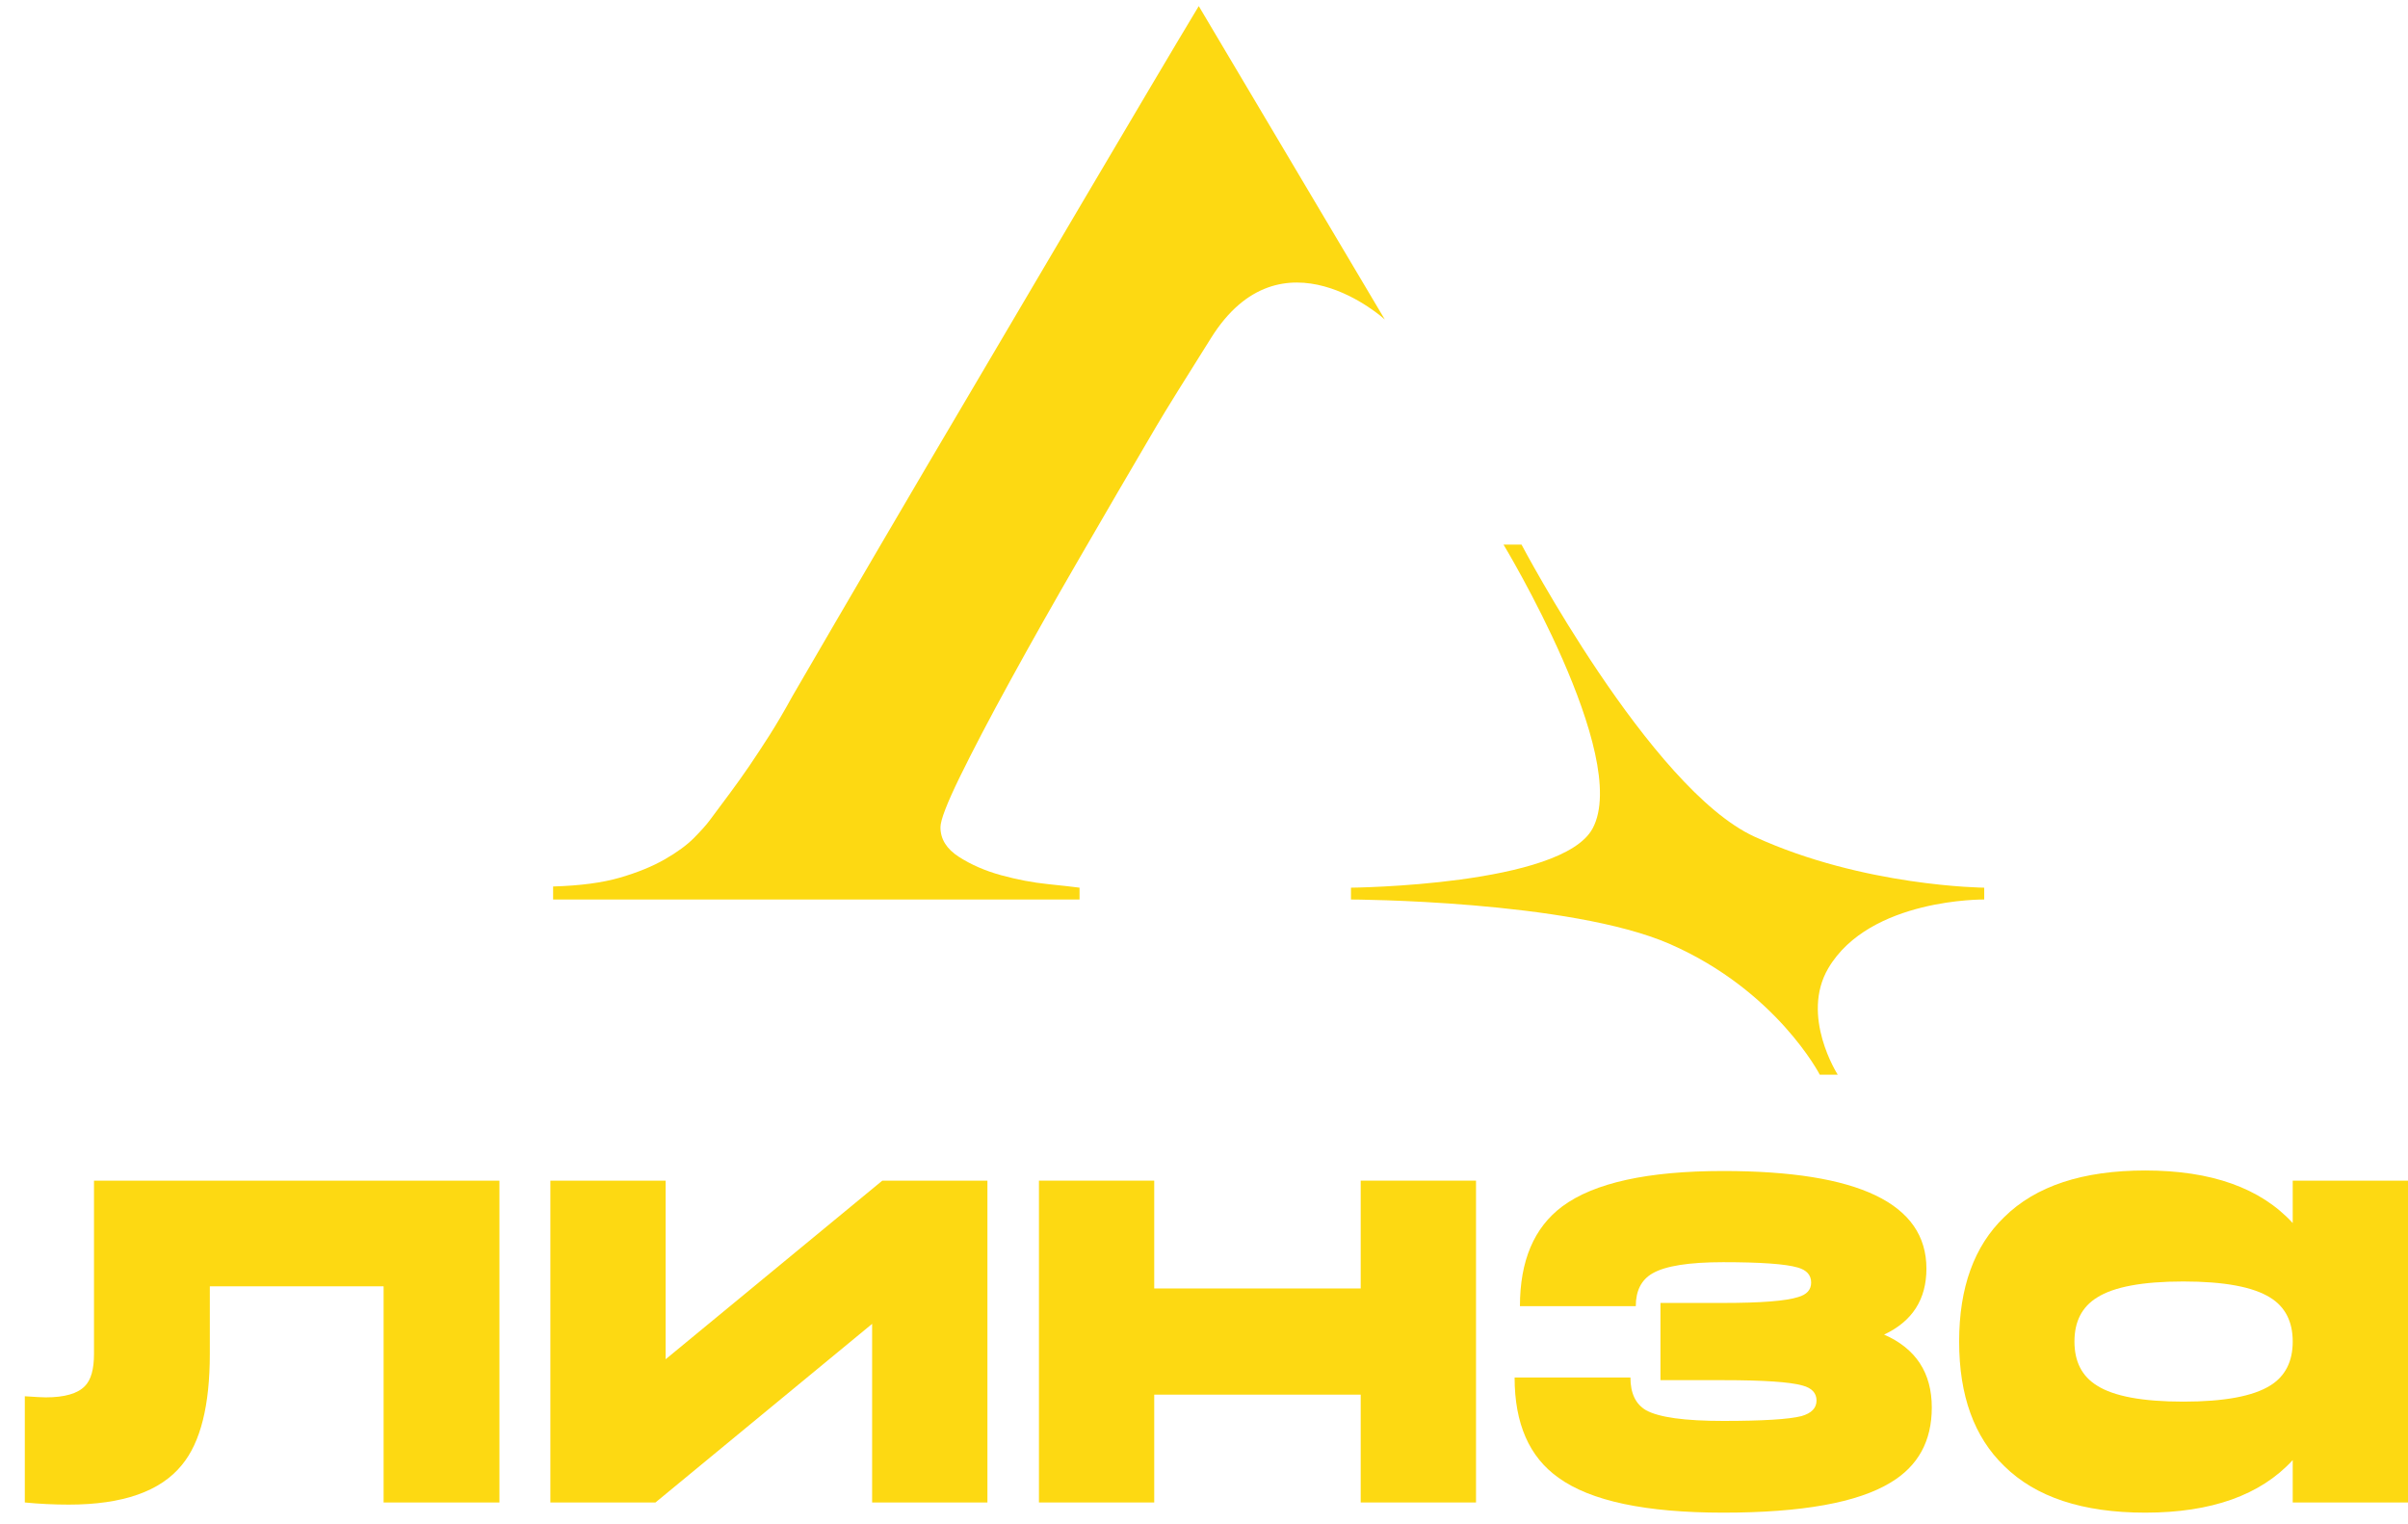 <?xml version="1.0" encoding="UTF-8"?> <svg xmlns="http://www.w3.org/2000/svg" width="79" height="50" viewBox="0 0 79 50" fill="none"><path d="M57.56 27.445C54.139 25.877 49.917 17.864 49.917 17.864H49.326C49.326 17.864 53.52 24.799 52.251 27.173C51.245 29.055 44.322 29.118 44.322 29.118V29.506C44.322 29.506 51.502 29.529 54.788 30.968C58.283 32.498 59.702 35.252 59.702 35.252H60.291C60.291 35.252 59.055 33.33 59.983 31.758C61.341 29.458 65.097 29.506 65.097 29.506V29.118C65.097 29.118 61.14 29.087 57.56 27.445Z" fill="#FDD912"></path><path d="M39.328 0.2C38.058 2.297 32.933 11.01 31.894 12.77C30.854 14.53 29.852 16.232 28.89 17.877C27.927 19.52 26.964 21.171 26.002 22.828C25.732 23.319 25.482 23.746 25.251 24.109C25.02 24.471 24.798 24.808 24.587 25.119C24.375 25.429 24.163 25.727 23.951 26.012C23.739 26.296 23.518 26.594 23.287 26.904C23.172 27.06 22.998 27.254 22.767 27.487C22.536 27.72 22.219 27.953 21.814 28.186C21.41 28.419 20.919 28.619 20.341 28.788C19.764 28.956 19.033 29.053 18.146 29.079V29.506H35.417V29.118C35.224 29.092 34.877 29.053 34.377 29.001C33.877 28.95 33.367 28.852 32.847 28.71C32.327 28.568 31.865 28.367 31.46 28.108C31.056 27.849 30.854 27.526 30.854 27.138C30.854 26.904 31.065 26.355 31.489 25.487C31.913 24.62 32.461 23.571 33.136 22.342C33.809 21.112 34.57 19.766 35.417 18.303C36.264 16.841 37.101 15.404 37.93 13.994C38.224 13.491 38.933 12.354 39.724 11.098C42.039 7.379 45.432 10.48 45.432 10.48L39.328 0.2Z" fill="#FDD912"></path><path d="M3.084 38.728H16.385V49.285H12.585V42.194H6.884V44.411C6.884 46.1 6.579 47.314 5.969 48.053C5.266 48.921 4.028 49.355 2.257 49.355C1.765 49.355 1.283 49.331 0.814 49.285V45.801C1.166 45.825 1.395 45.837 1.501 45.837C2.122 45.837 2.55 45.713 2.785 45.467C2.984 45.268 3.084 44.916 3.084 44.411V38.728Z" fill="#FDD912"></path><path d="M21.838 44.587L28.946 38.728H32.395V49.285H28.612V43.426L21.504 49.285H18.056V38.728H21.838V44.587Z" fill="#FDD912"></path><path d="M44.641 42.265V38.728H48.424V49.285H44.641V45.748H37.867V49.285H34.085V38.728H37.867V42.265H44.641Z" fill="#FDD912"></path><path d="M54.475 45.273V42.74H56.533C57.776 42.74 58.598 42.675 58.996 42.546C59.278 42.464 59.419 42.306 59.419 42.071C59.419 41.825 59.272 41.661 58.979 41.578C58.58 41.461 57.765 41.403 56.533 41.403C55.407 41.403 54.633 41.526 54.211 41.772C53.847 41.983 53.666 42.341 53.666 42.845H49.865C49.865 41.356 50.328 40.265 51.255 39.573C52.299 38.799 54.058 38.412 56.533 38.412C60.978 38.412 63.201 39.479 63.201 41.614C63.201 42.623 62.738 43.344 61.812 43.778C62.855 44.235 63.377 45.033 63.377 46.17C63.377 47.273 62.926 48.094 62.023 48.633C60.943 49.29 59.114 49.619 56.533 49.619C53.988 49.619 52.188 49.238 51.132 48.475C50.17 47.795 49.69 46.698 49.69 45.185H53.49C53.49 45.701 53.66 46.059 54 46.258C54.422 46.493 55.267 46.61 56.533 46.61C57.835 46.61 58.691 46.557 59.102 46.452C59.43 46.358 59.595 46.188 59.595 45.942C59.595 45.695 59.442 45.531 59.137 45.449C58.727 45.332 57.859 45.273 56.533 45.273H54.475Z" fill="#FDD912"></path><path d="M75.218 40.119V38.729H79V49.285H75.218V47.895C74.162 49.045 72.549 49.619 70.379 49.619C68.327 49.619 66.784 49.109 65.752 48.089C64.767 47.139 64.274 45.778 64.274 44.007C64.274 42.236 64.767 40.875 65.752 39.925C66.784 38.905 68.327 38.395 70.379 38.395C72.549 38.395 74.162 38.969 75.218 40.119ZM74.479 45.45C74.971 45.145 75.218 44.664 75.218 44.007C75.218 43.35 74.971 42.869 74.479 42.564C73.916 42.212 72.966 42.036 71.629 42.036C70.291 42.036 69.347 42.212 68.796 42.564C68.303 42.869 68.057 43.35 68.057 44.007C68.057 44.664 68.303 45.145 68.796 45.45C69.347 45.801 70.291 45.977 71.629 45.977C72.966 45.977 73.916 45.801 74.479 45.45Z" fill="#FDD912"></path></svg> 
